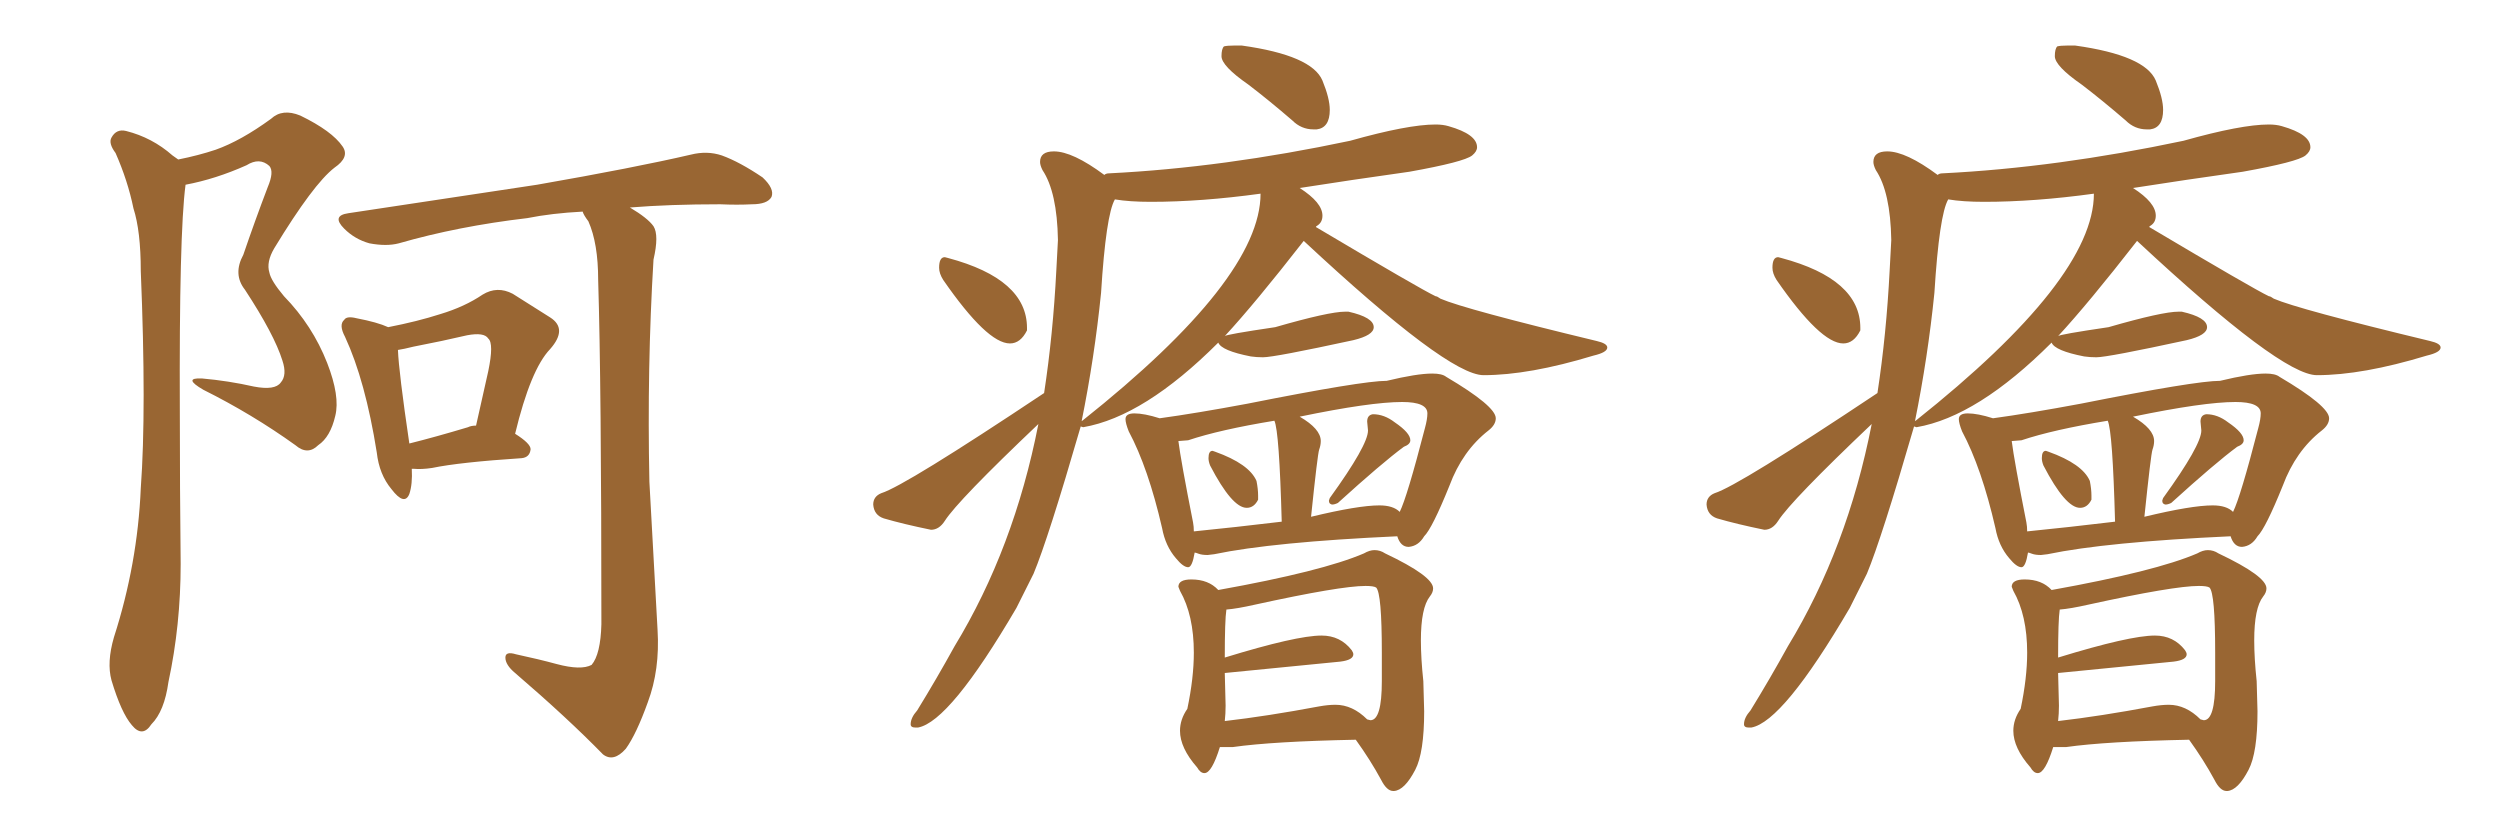 <svg xmlns="http://www.w3.org/2000/svg" xmlns:xlink="http://www.w3.org/1999/xlink" width="450" height="150"><path fill="#996633" padding="10" d="M69.87 58.89L69.87 58.89Q75.15 57.86 79.25 56.54L79.25 56.54Q83.64 55.22 86.87 53.03L86.87 53.03Q89.50 51.42 92.29 52.88L92.29 52.88Q96.24 55.37 99.02 57.13L99.02 57.13Q102.25 59.18 99.02 62.84L99.02 62.84Q95.51 66.50 92.72 78.08L92.72 78.08Q95.51 79.83 95.51 80.86L95.51 80.86Q95.36 82.32 93.90 82.47L93.90 82.47Q82.76 83.20 77.78 84.23L77.78 84.23Q75.88 84.52 74.41 84.38L74.41 84.38Q74.27 84.38 74.12 84.38L74.12 84.38Q74.27 87.16 73.68 88.92L73.68 88.92Q72.80 91.11 70.46 88.04L70.46 88.04Q68.26 85.40 67.82 81.45L67.82 81.45Q65.77 68.55 62.11 60.64L62.11 60.64Q60.94 58.45 61.96 57.57L61.96 57.57Q62.40 56.84 64.16 57.28L64.16 57.28Q67.97 58.01 69.87 58.89ZM71.63 62.99L71.63 62.99Q71.78 66.94 73.68 79.83L73.68 79.83Q78.37 78.66 84.23 76.90L84.23 76.90Q84.81 76.61 85.69 76.61L85.69 76.61Q86.87 71.34 87.89 66.80L87.89 66.80Q88.92 61.82 87.89 60.94L87.89 60.94Q87.16 59.77 84.08 60.35L84.08 60.35Q79.69 61.38 74.41 62.40L74.41 62.40Q72.66 62.84 71.63 62.99ZM113.38 37.35L113.38 37.35Q116.60 39.26 117.63 40.72L117.63 40.72Q118.65 42.33 117.63 46.73L117.63 46.73Q116.46 66.06 116.89 86.72L116.89 86.72Q117.77 102.83 118.36 113.38L118.36 113.38Q118.80 120.56 116.60 126.42L116.60 126.42Q114.55 132.13 112.65 134.77L112.65 134.77Q110.45 137.26 108.54 135.79L108.54 135.79Q102.10 129.20 92.72 121.14L92.72 121.14Q90.97 119.68 90.97 118.36L90.97 118.36Q90.97 117.19 92.87 117.77L92.87 117.77Q96.97 118.65 100.20 119.53L100.20 119.53Q104.59 120.70 106.49 119.68L106.49 119.68Q108.11 117.77 108.25 112.35L108.25 112.35Q108.25 69.29 107.67 50.39L107.67 50.39Q107.67 43.80 105.91 39.84L105.91 39.84Q105.03 38.67 104.88 38.09L104.88 38.09Q99.32 38.38 94.92 39.26L94.92 39.26Q82.47 40.72 71.78 43.80L71.78 43.80Q69.58 44.38 66.50 43.80L66.50 43.80Q63.87 43.07 61.96 41.16L61.96 41.16Q59.62 38.82 62.70 38.38L62.70 38.38Q81.15 35.60 96.68 33.25L96.68 33.25Q114.26 30.18 124.37 27.83L124.37 27.83Q127.29 27.10 129.93 27.98L129.93 27.98Q133.15 29.15 137.26 31.93L137.26 31.93Q139.45 33.98 138.87 35.45L138.87 35.45Q138.13 36.77 135.35 36.77L135.35 36.77Q132.71 36.91 129.64 36.77L129.64 36.77Q120.56 36.77 113.38 37.35ZM32.08 28.71L32.08 28.71L32.08 28.71Q35.74 27.98 38.82 26.95L38.82 26.95Q43.36 25.34 48.78 21.39L48.78 21.39Q50.83 19.48 54.05 20.80L54.05 20.80Q59.77 23.58 61.67 26.37L61.67 26.37Q62.99 28.27 60.21 30.18L60.21 30.18Q56.40 33.11 49.37 44.68L49.37 44.68Q47.90 47.17 48.49 49.07L48.49 49.07Q48.78 50.54 51.12 53.32L51.12 53.32Q56.25 58.59 58.89 65.33L58.89 65.33Q61.23 71.34 60.35 74.85L60.35 74.85Q59.47 78.66 57.28 80.13L57.28 80.13Q55.37 82.03 53.17 80.13L53.17 80.13Q45.41 74.56 36.62 70.17L36.62 70.17Q32.81 67.97 36.33 68.12L36.33 68.12Q41.16 68.55 45.70 69.58L45.70 69.58Q49.51 70.31 50.54 68.85L50.54 68.85Q51.71 67.53 50.83 64.89L50.83 64.89Q49.37 60.21 44.09 52.15L44.09 52.15Q41.89 49.37 43.80 45.85L43.80 45.85Q45.85 39.84 48.19 33.69L48.19 33.69Q49.37 30.91 48.49 29.88L48.49 29.88Q46.73 28.27 44.38 29.74L44.38 29.74Q38.82 32.23 33.40 33.25L33.40 33.25Q32.23 42.04 32.37 74.27L32.37 74.27Q32.37 87.74 32.52 101.51L32.52 101.51Q32.52 112.50 30.32 122.75L30.32 122.75Q29.59 128.03 27.25 130.37L27.25 130.37Q25.63 132.86 23.73 130.52L23.73 130.52Q21.83 128.32 20.07 122.46L20.07 122.46Q19.19 119.24 20.51 114.70L20.51 114.70Q24.76 101.51 25.34 87.89L25.34 87.89Q26.37 73.83 25.34 48.78L25.34 48.78Q25.34 41.60 24.02 37.50L24.02 37.50Q23.00 32.52 20.80 27.54L20.80 27.54Q19.48 25.78 20.07 24.76L20.07 24.76Q20.95 23.14 22.71 23.58L22.71 23.58Q27.39 24.76 31.05 27.98L31.05 27.98Q31.49 28.27 32.08 28.71ZM224.41 91.41L224.41 91.41Q225.73 91.41 226.46 89.94L226.46 89.94L226.46 89.21Q226.46 88.04 226.17 86.57L226.17 86.57Q224.85 83.50 218.70 81.30L218.70 81.30L218.26 81.15Q217.53 81.15 217.53 82.47L217.53 82.47Q217.53 83.06 217.82 83.79L217.82 83.79Q221.78 91.41 224.41 91.41ZM239.79 90.82L239.79 90.82Q240.23 90.82 240.82 90.53L240.82 90.53Q248.73 83.35 252.69 80.42L252.69 80.42Q253.86 79.98 253.86 79.25L253.86 79.25Q253.86 77.93 251.07 76.03L251.07 76.03Q249.17 74.56 247.12 74.56L247.12 74.56Q246.09 74.71 246.09 75.88L246.09 75.88L246.24 77.49Q246.24 80.13 239.36 89.65L239.36 89.65L239.21 90.09Q239.21 90.53 239.43 90.67Q239.65 90.82 239.79 90.82ZM213.87 102.10L213.87 102.10Q214.60 102.10 215.04 99.46L215.04 99.46Q215.19 99.46 215.77 99.68Q216.36 99.90 217.38 99.90L217.38 99.90L218.55 99.76Q229.10 97.56 251.51 96.53L251.51 96.53Q252.10 98.44 253.56 98.44L253.56 98.44Q255.32 98.29 256.35 96.53L256.35 96.53Q257.81 95.07 260.89 87.45L260.89 87.45Q263.23 81.15 267.92 77.49L267.92 77.49Q269.24 76.46 269.24 75.29L269.24 75.29Q269.24 73.10 260.30 67.82L260.30 67.82Q259.57 67.24 257.81 67.24L257.81 67.24Q255.03 67.24 249.61 68.55L249.61 68.55Q245.21 68.55 224.56 72.66L224.56 72.66Q215.19 74.41 208.74 75.29L208.74 75.29Q205.96 74.41 204.20 74.41L204.20 74.41Q202.59 74.41 202.59 75.44L202.59 75.44Q202.59 76.17 203.17 77.64L203.17 77.64Q206.69 84.23 209.18 95.07L209.18 95.07Q209.77 98.29 211.67 100.49L211.67 100.49Q212.99 102.10 213.87 102.10ZM235.99 93.02L235.99 93.02Q237.16 81.74 237.45 80.93Q237.74 80.13 237.74 79.39L237.74 79.39Q237.74 77.20 233.94 75L233.94 75Q246.68 72.36 252.39 72.36L252.39 72.36Q256.93 72.36 256.93 74.41L256.93 74.41Q256.93 75.44 256.49 77.05L256.49 77.05Q253.27 89.50 251.95 92.14L251.95 92.14Q250.78 90.97 248.29 90.97L248.29 90.97Q244.48 90.97 235.99 93.02ZM214.89 95.65L214.89 95.65Q214.89 94.78 214.75 94.04L214.75 94.04Q212.55 82.91 212.11 79.39L212.11 79.39L213.87 79.25Q219.58 77.34 229.39 75.73L229.39 75.73Q230.27 77.64 230.71 93.90L230.71 93.90Q222.22 94.92 214.89 95.65ZM250.78 142.38L250.93 142.38Q252.83 142.24 254.74 138.57L254.74 138.57Q256.35 135.50 256.35 128.03L256.35 128.03L256.20 122.61Q255.76 118.51 255.76 115.28L255.76 115.28Q255.76 109.42 257.37 107.37L257.37 107.37Q257.96 106.64 257.96 105.91L257.96 105.91Q257.96 103.71 249.32 99.61L249.32 99.61Q248.44 99.02 247.41 99.02L247.41 99.02Q246.53 99.02 245.51 99.61L245.51 99.61Q238.04 102.83 219.29 106.20L219.29 106.20Q217.53 104.30 214.45 104.30L214.45 104.30Q212.11 104.30 212.11 105.62L212.11 105.62L212.40 106.35Q214.89 110.74 214.89 117.48L214.89 117.48Q214.89 122.02 213.72 127.59L213.72 127.59Q212.40 129.49 212.40 131.54L212.40 131.54Q212.40 134.62 215.48 138.13L215.48 138.13Q216.06 139.16 216.80 139.16L216.80 139.16Q218.12 139.16 219.58 134.47L219.58 134.47L221.92 134.47Q229.10 133.45 244.04 133.15L244.04 133.15Q246.68 136.82 248.58 140.33L248.58 140.33Q249.61 142.38 250.78 142.38L250.78 142.38ZM220.46 129.79L220.46 129.79Q220.61 128.47 220.61 127.00L220.61 127.00L220.46 121.14L241.26 119.09Q243.60 118.80 243.60 117.77L243.60 117.77Q243.60 117.48 243.31 117.04L243.31 117.04Q241.26 114.40 237.89 114.40L237.89 114.40Q233.35 114.40 220.46 118.36L220.46 118.36Q220.46 111.62 220.75 109.72L220.75 109.72Q222.66 109.57 225.88 108.84L225.88 108.84Q241.26 105.47 245.80 105.47L245.80 105.47Q247.27 105.47 247.71 105.76L247.71 105.76Q248.73 106.79 248.73 117.48L248.73 117.48L248.73 122.61Q248.73 129.64 246.68 129.64L246.68 129.64L246.09 129.49Q243.46 126.86 240.38 126.86L240.38 126.86Q239.06 126.86 237.45 127.15L237.45 127.15Q228.08 128.91 220.46 129.79ZM181.79 61.82L181.79 61.82Q183.69 61.82 184.86 59.47L184.86 59.47L184.86 59.03Q184.86 50.24 170.65 46.44L170.65 46.44L170.07 46.29Q169.04 46.29 169.04 48.19L169.04 48.19Q169.04 49.22 169.78 50.39L169.78 50.39Q177.69 61.82 181.79 61.82ZM164.79 130.96L165.23 130.96Q170.95 129.93 182.96 109.42L182.96 109.42L186.04 103.27Q188.67 96.97 194.53 76.76L194.53 76.76L194.97 76.90Q205.96 75 219.29 61.67L219.29 61.67Q219.87 63.13 225.15 64.16L225.15 64.16Q226.17 64.31 227.34 64.31L227.34 64.31Q229.39 64.31 243.60 61.23L243.60 61.23Q247.27 60.35 247.27 58.89L247.27 58.89Q247.27 57.13 242.72 56.10L242.72 56.10L242.14 56.10Q239.21 56.10 229.54 58.89L229.54 58.89Q220.61 60.21 220.46 60.50L220.46 60.50Q225.88 54.64 234.67 43.36L234.67 43.36Q260.60 67.53 267.04 67.53L267.04 67.53Q275.24 67.53 286.82 64.01L286.82 64.01Q289.31 63.43 289.31 62.55L289.31 62.55Q289.31 61.82 287.40 61.38L287.40 61.38Q263.67 55.66 259.28 53.76L259.28 53.76Q258.69 53.32 258.40 53.32L258.40 53.32Q255.62 52.00 236.87 40.87L236.87 40.87Q236.87 40.72 237.16 40.58L237.16 40.58Q238.04 39.99 238.04 38.82L238.04 38.82Q238.04 36.47 233.94 33.84L233.94 33.84Q243.31 32.37 253.71 30.91L253.71 30.91Q263.53 29.15 264.99 27.98L264.99 27.98Q265.87 27.25 265.87 26.51L265.87 26.51Q265.87 24.17 260.74 22.71L260.74 22.71Q259.72 22.41 258.40 22.41L258.40 22.41Q253.42 22.41 243.02 25.34L243.02 25.34Q220.17 30.18 199.66 31.20L199.66 31.20Q199.07 31.20 198.78 31.49L198.78 31.49Q193.07 27.25 189.70 27.25L189.70 27.25Q187.21 27.25 187.21 29.15L187.21 29.15Q187.21 29.74 187.65 30.62L187.65 30.62Q190.28 34.57 190.43 43.21L190.43 43.21L190.14 48.63Q189.55 60.21 187.94 70.75L187.94 70.75Q162.89 87.45 158.64 88.77L158.64 88.77Q157.18 89.36 157.18 90.82L157.18 90.82Q157.32 92.72 159.08 93.31L159.08 93.31Q162.60 94.34 167.58 95.36L167.58 95.36Q169.04 95.36 170.07 93.75L170.07 93.75Q172.41 90.09 186.91 76.32L186.91 76.32Q182.52 98.73 171.83 116.31L171.83 116.31Q168.60 122.17 165.09 127.88L165.09 127.88Q163.92 129.20 163.92 130.37L163.92 130.37Q163.92 130.96 164.79 130.96L164.79 130.96ZM194.68 75.88L194.68 75.88Q197.02 64.31 198.19 52.73L198.19 52.73Q199.07 38.67 200.68 35.89L200.68 35.89Q203.32 36.33 207.13 36.33L207.13 36.33Q216.21 36.33 226.90 34.86L226.90 34.86Q226.90 50.24 194.82 75.73L194.82 75.73Q194.68 75.73 194.68 75.88ZM236.43 23.29L237.01 23.29Q239.36 23.00 239.36 19.78L239.36 19.78Q239.36 17.72 238.04 14.50L238.04 14.50Q236.13 9.96 223.54 8.20L223.54 8.20L222.07 8.20Q220.90 8.20 220.31 8.35L220.31 8.35Q219.87 8.79 219.87 10.11L219.87 10.11Q219.87 11.87 224.71 15.23L224.71 15.23Q228.37 18.02 232.62 21.68L232.62 21.68Q234.23 23.29 236.43 23.29L236.43 23.29ZM374.41 91.41L374.41 91.41Q375.73 91.41 376.46 89.94L376.46 89.94L376.46 89.21Q376.46 88.04 376.17 86.57L376.17 86.57Q374.85 83.50 368.70 81.30L368.70 81.30L368.26 81.15Q367.53 81.15 367.53 82.47L367.53 82.47Q367.53 83.06 367.82 83.79L367.82 83.79Q371.78 91.41 374.41 91.41ZM389.79 90.82L389.79 90.82Q390.23 90.82 390.82 90.53L390.82 90.53Q398.73 83.35 402.69 80.42L402.69 80.42Q403.86 79.98 403.86 79.25L403.86 79.25Q403.86 77.93 401.07 76.03L401.07 76.03Q399.17 74.56 397.12 74.56L397.12 74.56Q396.09 74.71 396.09 75.88L396.09 75.88L396.24 77.49Q396.24 80.13 389.36 89.65L389.36 89.65L389.21 90.09Q389.21 90.53 389.43 90.67Q389.65 90.82 389.79 90.82ZM363.87 102.10L363.87 102.10Q364.60 102.10 365.04 99.46L365.04 99.46Q365.19 99.46 365.77 99.68Q366.36 99.90 367.38 99.90L367.38 99.90L368.55 99.76Q379.10 97.56 401.51 96.53L401.51 96.53Q402.10 98.44 403.56 98.44L403.56 98.44Q405.32 98.29 406.35 96.53L406.35 96.53Q407.81 95.07 410.89 87.45L410.89 87.45Q413.23 81.15 417.92 77.49L417.92 77.49Q419.24 76.46 419.24 75.29L419.24 75.29Q419.24 73.10 410.30 67.82L410.30 67.82Q409.57 67.24 407.81 67.24L407.81 67.24Q405.03 67.24 399.61 68.55L399.61 68.55Q395.21 68.55 374.56 72.66L374.56 72.66Q365.19 74.41 358.74 75.29L358.74 75.29Q355.96 74.41 354.20 74.41L354.20 74.41Q352.59 74.41 352.59 75.44L352.59 75.44Q352.59 76.17 353.17 77.64L353.17 77.64Q356.69 84.23 359.18 95.07L359.18 95.07Q359.77 98.29 361.67 100.49L361.67 100.49Q362.99 102.10 363.87 102.10ZM385.99 93.02L385.99 93.02Q387.16 81.74 387.45 80.93Q387.74 80.13 387.74 79.39L387.74 79.39Q387.74 77.20 383.94 75L383.94 75Q396.68 72.36 402.39 72.36L402.39 72.36Q406.93 72.36 406.93 74.41L406.93 74.41Q406.93 75.44 406.49 77.05L406.49 77.05Q403.27 89.50 401.95 92.14L401.95 92.14Q400.78 90.97 398.29 90.97L398.29 90.97Q394.48 90.97 385.99 93.02ZM364.89 95.65L364.89 95.65Q364.89 94.78 364.75 94.04L364.75 94.04Q362.55 82.91 362.11 79.39L362.11 79.39L363.87 79.25Q369.58 77.34 379.39 75.73L379.39 75.73Q380.27 77.64 380.71 93.90L380.71 93.90Q372.22 94.92 364.89 95.65ZM400.78 142.38L400.93 142.38Q402.83 142.24 404.74 138.57L404.74 138.57Q406.35 135.50 406.35 128.03L406.35 128.03L406.20 122.61Q405.76 118.51 405.76 115.28L405.76 115.28Q405.76 109.42 407.37 107.37L407.37 107.37Q407.96 106.64 407.96 105.91L407.96 105.91Q407.96 103.71 399.32 99.61L399.32 99.61Q398.44 99.02 397.41 99.02L397.41 99.02Q396.53 99.02 395.51 99.61L395.51 99.61Q388.04 102.83 369.29 106.20L369.29 106.20Q367.53 104.30 364.45 104.30L364.45 104.30Q362.11 104.30 362.11 105.62L362.11 105.62L362.40 106.35Q364.89 110.74 364.89 117.48L364.89 117.48Q364.89 122.02 363.72 127.59L363.72 127.59Q362.40 129.49 362.40 131.54L362.40 131.54Q362.40 134.62 365.48 138.13L365.48 138.13Q366.06 139.16 366.80 139.16L366.80 139.16Q368.12 139.16 369.58 134.47L369.58 134.47L371.92 134.47Q379.10 133.45 394.04 133.15L394.04 133.15Q396.68 136.82 398.58 140.33L398.58 140.33Q399.61 142.38 400.78 142.38L400.78 142.38ZM370.46 129.79L370.46 129.79Q370.61 128.47 370.61 127.00L370.61 127.00L370.46 121.14L391.26 119.09Q393.60 118.80 393.60 117.77L393.60 117.77Q393.60 117.48 393.31 117.04L393.31 117.04Q391.26 114.40 387.89 114.40L387.89 114.40Q383.35 114.40 370.46 118.36L370.46 118.36Q370.46 111.62 370.75 109.72L370.75 109.72Q372.66 109.57 375.88 108.84L375.88 108.84Q391.26 105.47 395.80 105.47L395.80 105.47Q397.27 105.47 397.71 105.76L397.71 105.76Q398.73 106.79 398.73 117.48L398.73 117.48L398.73 122.61Q398.73 129.64 396.68 129.64L396.68 129.64L396.09 129.49Q393.46 126.86 390.38 126.86L390.38 126.86Q389.06 126.86 387.45 127.15L387.45 127.15Q378.08 128.91 370.46 129.79ZM331.79 61.82L331.79 61.82Q333.69 61.82 334.86 59.47L334.86 59.47L334.86 59.03Q334.86 50.24 320.65 46.44L320.65 46.44L320.07 46.29Q319.04 46.29 319.04 48.19L319.04 48.19Q319.04 49.22 319.78 50.39L319.78 50.39Q327.69 61.82 331.79 61.82ZM314.79 130.96L315.23 130.96Q320.95 129.93 332.96 109.42L332.96 109.42L336.04 103.27Q338.67 96.97 344.53 76.76L344.53 76.76L344.97 76.90Q355.96 75 369.29 61.67L369.29 61.67Q369.87 63.13 375.15 64.16L375.15 64.16Q376.17 64.31 377.34 64.31L377.34 64.31Q379.39 64.31 393.60 61.23L393.60 61.23Q397.27 60.35 397.27 58.89L397.27 58.89Q397.27 57.13 392.72 56.10L392.72 56.10L392.14 56.10Q389.21 56.10 379.54 58.89L379.54 58.89Q370.61 60.21 370.46 60.50L370.46 60.50Q375.88 54.64 384.67 43.36L384.67 43.36Q410.60 67.53 417.04 67.53L417.04 67.53Q425.24 67.53 436.82 64.01L436.82 64.01Q439.31 63.43 439.31 62.55L439.31 62.55Q439.31 61.82 437.40 61.38L437.40 61.38Q413.67 55.66 409.28 53.76L409.28 53.76Q408.69 53.32 408.40 53.32L408.40 53.32Q405.62 52.00 386.87 40.87L386.87 40.87Q386.87 40.72 387.16 40.58L387.16 40.58Q388.04 39.99 388.04 38.82L388.04 38.82Q388.04 36.47 383.94 33.84L383.94 33.84Q393.31 32.37 403.71 30.91L403.71 30.91Q413.53 29.15 414.99 27.98L414.99 27.98Q415.87 27.25 415.87 26.51L415.87 26.51Q415.87 24.17 410.74 22.71L410.74 22.71Q409.72 22.41 408.40 22.41L408.40 22.41Q403.42 22.41 393.02 25.34L393.02 25.34Q370.17 30.18 349.66 31.20L349.66 31.20Q349.07 31.20 348.78 31.49L348.78 31.49Q343.07 27.25 339.70 27.25L339.70 27.25Q337.21 27.25 337.21 29.15L337.21 29.15Q337.21 29.74 337.65 30.62L337.65 30.62Q340.28 34.57 340.43 43.21L340.43 43.21L340.14 48.63Q339.55 60.21 337.94 70.75L337.94 70.75Q312.89 87.45 308.64 88.77L308.64 88.77Q307.18 89.36 307.18 90.82L307.18 90.82Q307.32 92.72 309.08 93.31L309.08 93.31Q312.60 94.34 317.58 95.36L317.58 95.36Q319.04 95.36 320.07 93.75L320.07 93.75Q322.41 90.09 336.91 76.32L336.91 76.32Q332.52 98.73 321.83 116.31L321.83 116.31Q318.60 122.17 315.09 127.88L315.09 127.88Q313.92 129.20 313.92 130.37L313.92 130.37Q313.92 130.96 314.79 130.96L314.79 130.96ZM344.68 75.88L344.68 75.88Q347.02 64.31 348.19 52.73L348.19 52.73Q349.07 38.67 350.68 35.89L350.68 35.89Q353.32 36.33 357.13 36.33L357.13 36.33Q366.21 36.33 376.90 34.86L376.90 34.86Q376.90 50.24 344.82 75.73L344.82 75.73Q344.68 75.73 344.68 75.88ZM386.43 23.29L387.01 23.29Q389.36 23.00 389.36 19.78L389.36 19.78Q389.36 17.72 388.04 14.50L388.04 14.50Q386.13 9.96 373.54 8.20L373.54 8.20L372.07 8.20Q370.90 8.20 370.31 8.35L370.31 8.35Q369.87 8.79 369.87 10.11L369.87 10.11Q369.87 11.87 374.71 15.23L374.71 15.23Q378.37 18.02 382.62 21.68L382.62 21.68Q384.23 23.29 386.43 23.29L386.43 23.29Z"/></svg>